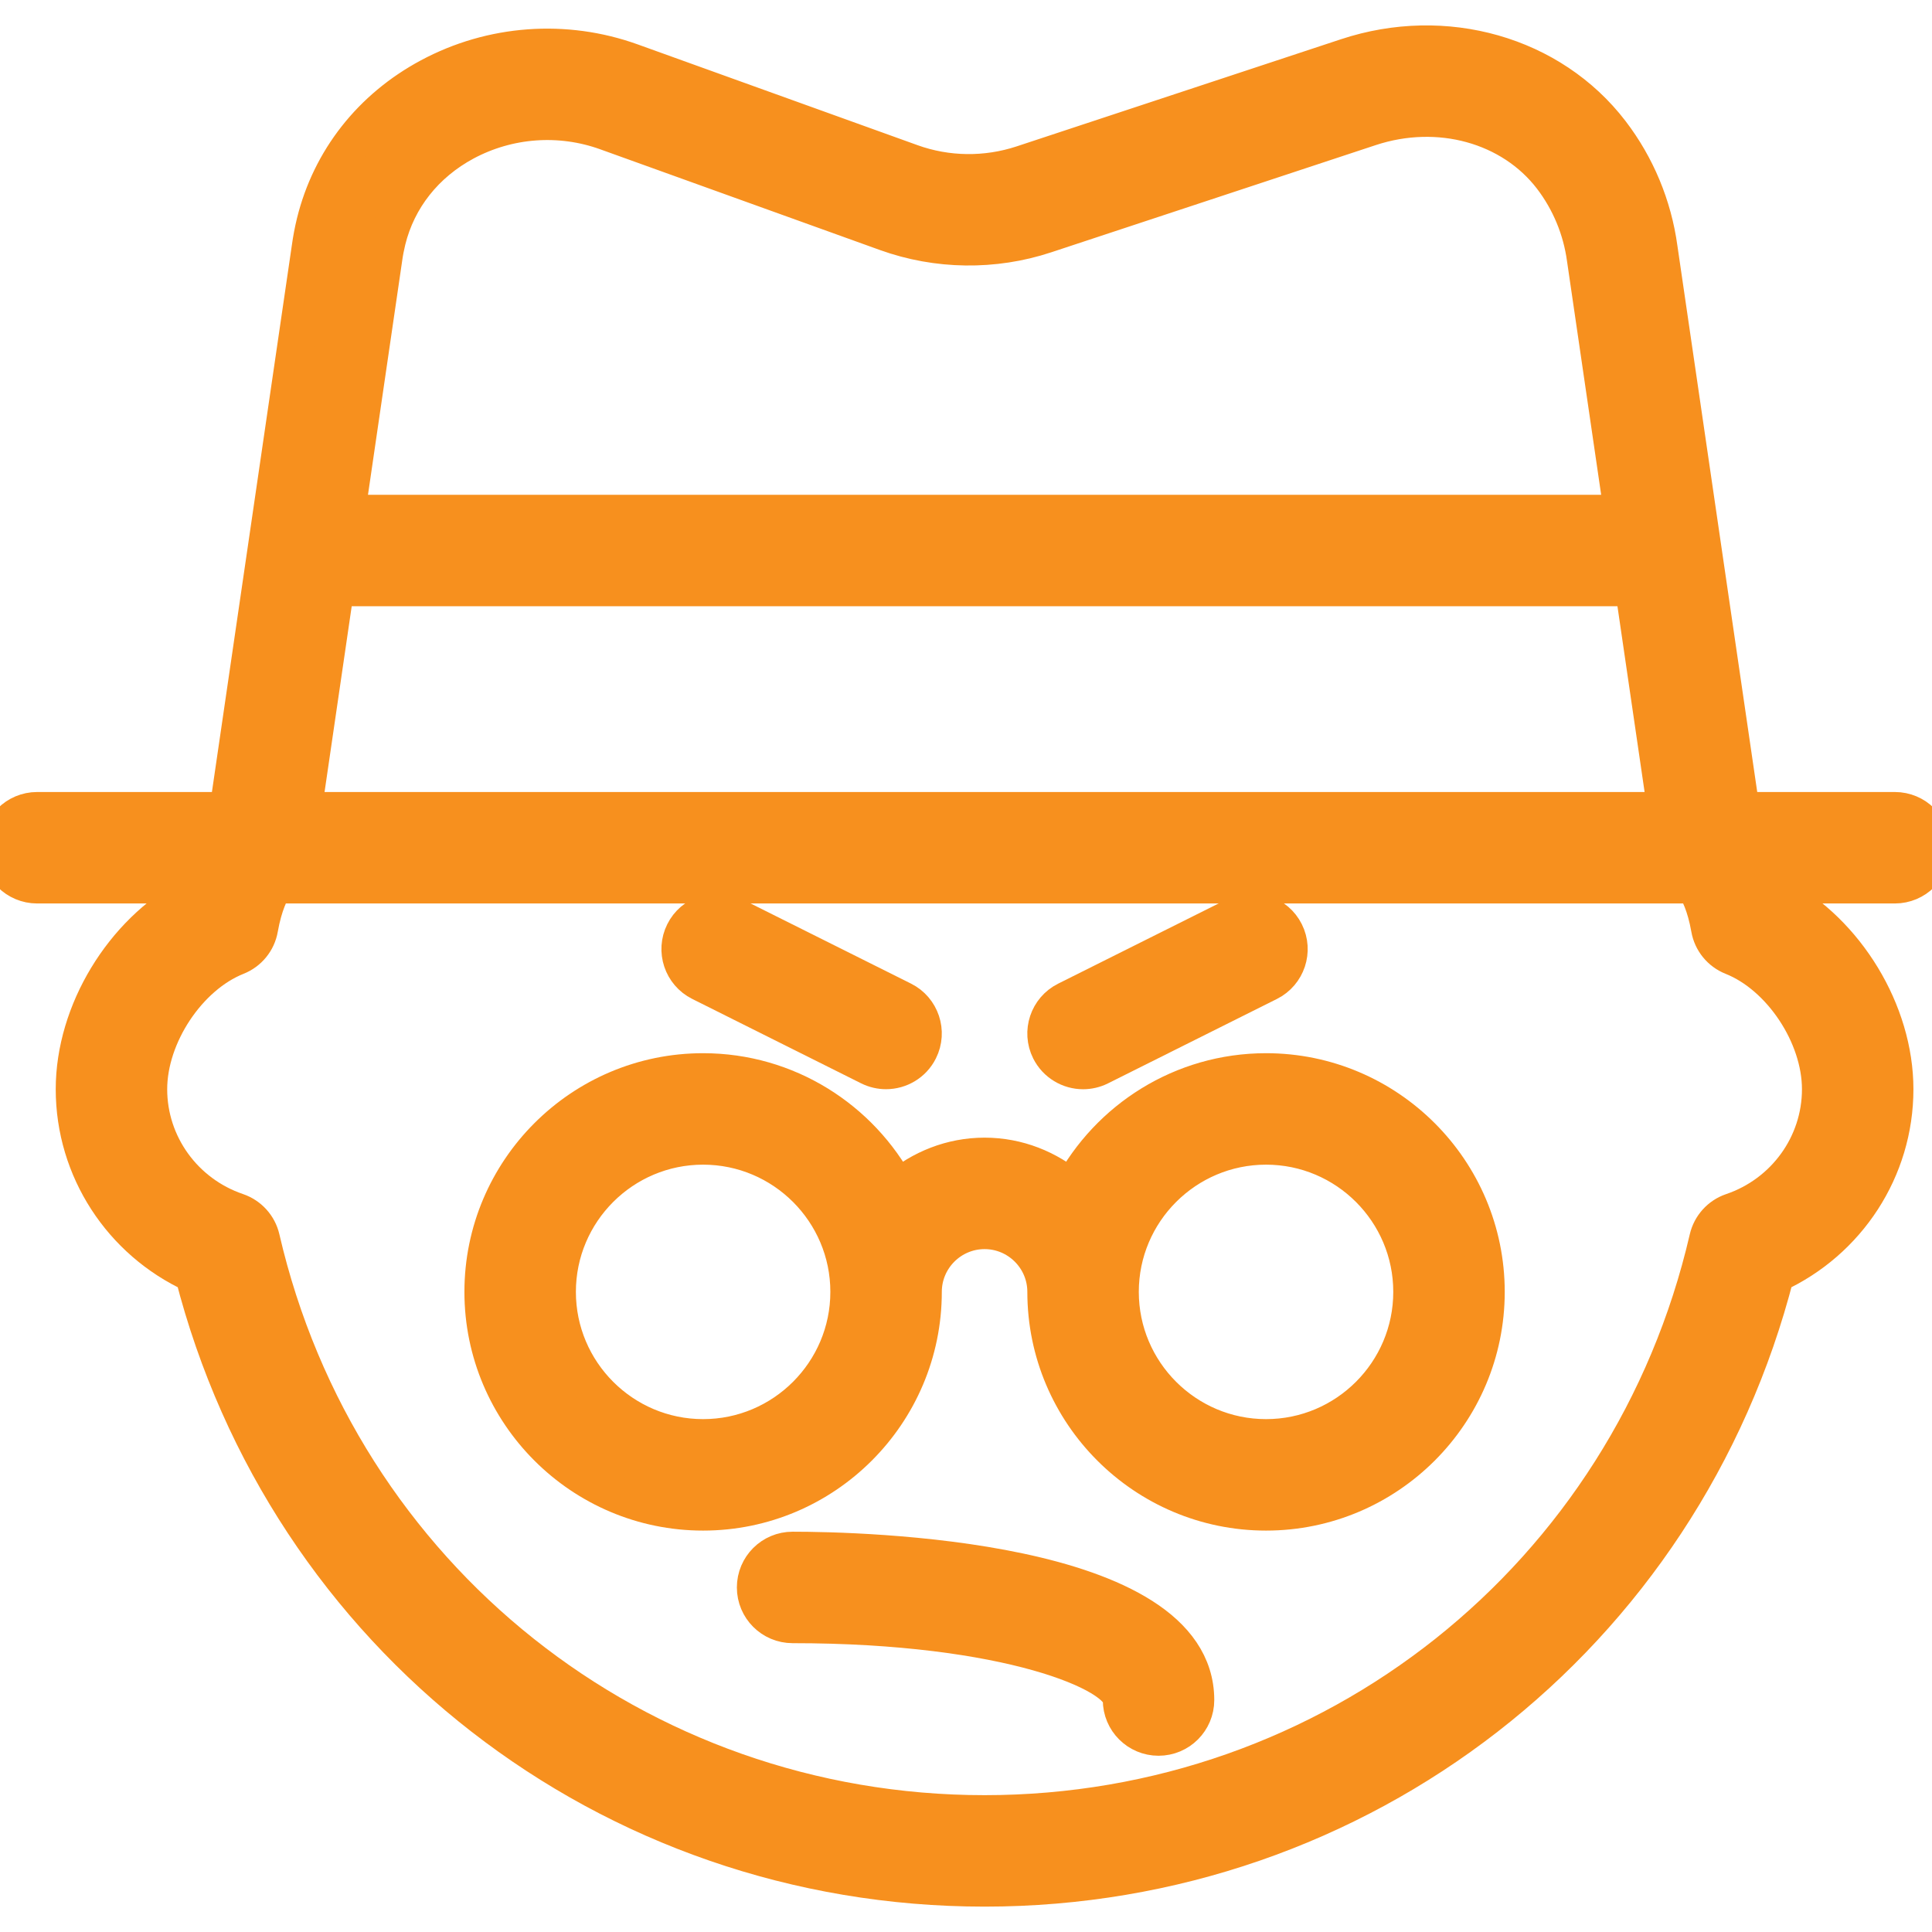 <!DOCTYPE svg PUBLIC "-//W3C//DTD SVG 1.1//EN" "http://www.w3.org/Graphics/SVG/1.1/DTD/svg11.dtd">
<!-- Uploaded to: SVG Repo, www.svgrepo.com, Transformed by: SVG Repo Mixer Tools -->
<svg fill="#f7901e" height="800px" width="800px" version="1.1" id="Capa_1" xmlns="http://www.w3.org/2000/svg" xmlns:xlink="http://www.w3.org/1999/xlink" viewBox="0 0 52 52" xml:space="preserve" stroke="#f7901e">
<g id="SVGRepo_bgCarrier" stroke-width="0"/>
<g id="SVGRepo_tracerCarrier" stroke-linecap="round" stroke-linejoin="round"/>
<g id="SVGRepo_iconCarrier"> <g> <path d="M51,21.817h-4.136L44.652,6.681c-0.155-1.135-0.604-2.214-1.299-3.121c-1.601-2.088-4.46-2.904-7.104-2.029l-8.739,2.887 c-0.966,0.317-2.022,0.306-2.98-0.039l-7.531-2.712c-1.786-0.644-3.765-0.498-5.433,0.397C9.99,2.908,8.894,4.305,8.479,5.993 C8.424,6.217,8.381,6.447,8.35,6.672L6.136,21.817H1c-0.553,0-1,0.447-1,1s0.447,1,1,1h4.224c-0.032,0.1-0.067,0.194-0.096,0.305 C3.313,25.096,2,27.233,2,29.317c0,2.153,1.269,4.089,3.208,4.979C7.704,44.05,16.386,50.817,26.5,50.817 s18.796-6.767,21.292-16.521C49.731,33.405,51,31.47,51,29.317c0-2.084-1.313-4.221-3.129-5.195 c-0.029-0.111-0.064-0.204-0.096-0.305H51c0.553,0,1-0.447,1-1S51.553,21.817,51,21.817z M9.034,15.817h34.932l0.877,6H8.157 L9.034,15.817z M10.329,6.953c0.022-0.163,0.054-0.324,0.092-0.482c0.278-1.132,1.021-2.071,2.091-2.646 c1.171-0.627,2.558-0.729,3.81-0.278l7.531,2.712c1.373,0.495,2.896,0.517,4.285,0.057l8.739-2.887 c1.844-0.607,3.807-0.065,4.889,1.347c0.483,0.633,0.797,1.385,0.906,2.186l1.002,6.855H9.326L10.329,6.953z M49,29.317 c0,1.486-0.956,2.812-2.38,3.296c-0.327,0.111-0.574,0.384-0.652,0.721C43.859,42.449,35.854,48.817,26.5,48.817 S9.141,42.449,7.032,33.333c-0.078-0.337-0.325-0.609-0.652-0.721C4.956,32.128,4,30.803,4,29.317c0-1.449,1.063-3.051,2.369-3.571 c0.322-0.128,0.556-0.413,0.615-0.755c0.115-0.649,0.302-1.007,0.409-1.174h38.202c0.125,0.182,0.308,0.539,0.42,1.174 c0.06,0.342,0.293,0.627,0.615,0.755C47.937,26.266,49,27.867,49,29.317z"/> <path d="M34.076,28.847c-2.264,0-4.234,1.278-5.231,3.149c-0.636-0.539-1.448-0.876-2.345-0.876s-1.709,0.338-2.345,0.876 c-0.997-1.871-2.967-3.149-5.231-3.149c-3.267,0-5.924,2.657-5.924,5.924s2.657,5.925,5.924,5.925s5.925-2.658,5.925-5.925 c0-0.91,0.741-1.651,1.651-1.651s1.651,0.741,1.651,1.651c0,3.267,2.658,5.925,5.925,5.925S40,38.037,40,34.771 S37.343,28.847,34.076,28.847z M18.924,38.696c-2.164,0-3.924-1.761-3.924-3.925s1.76-3.924,3.924-3.924s3.925,1.76,3.925,3.924 S21.088,38.696,18.924,38.696z M34.076,38.696c-2.164,0-3.925-1.761-3.925-3.925s1.761-3.924,3.925-3.924S38,32.607,38,34.771 S36.24,38.696,34.076,38.696z"/> <path d="M21.333,41.726c-0.553,0-1,0.447-1,1s0.447,1,1,1c5.81,0,8.849,1.321,8.849,2.03c0,0.553,0.447,1,1,1s1-0.447,1-1 C32.182,41.92,23.145,41.726,21.333,41.726z"/> <path d="M18.855,26.439l4.546,2.272c0.144,0.071,0.296,0.105,0.446,0.105c0.367,0,0.721-0.202,0.896-0.553 c0.247-0.494,0.047-1.095-0.447-1.342L19.75,24.65c-0.494-0.246-1.096-0.047-1.342,0.447 C18.161,25.591,18.361,26.192,18.855,26.439z"/> <path d="M29.152,28.817c0.15,0,0.303-0.034,0.446-0.105l4.546-2.272c0.494-0.247,0.694-0.848,0.447-1.342 c-0.246-0.494-0.847-0.693-1.342-0.447l-4.546,2.272c-0.494,0.247-0.694,0.848-0.447,1.342 C28.432,28.614,28.785,28.817,29.152,28.817z"/> </g> </g>
</svg>